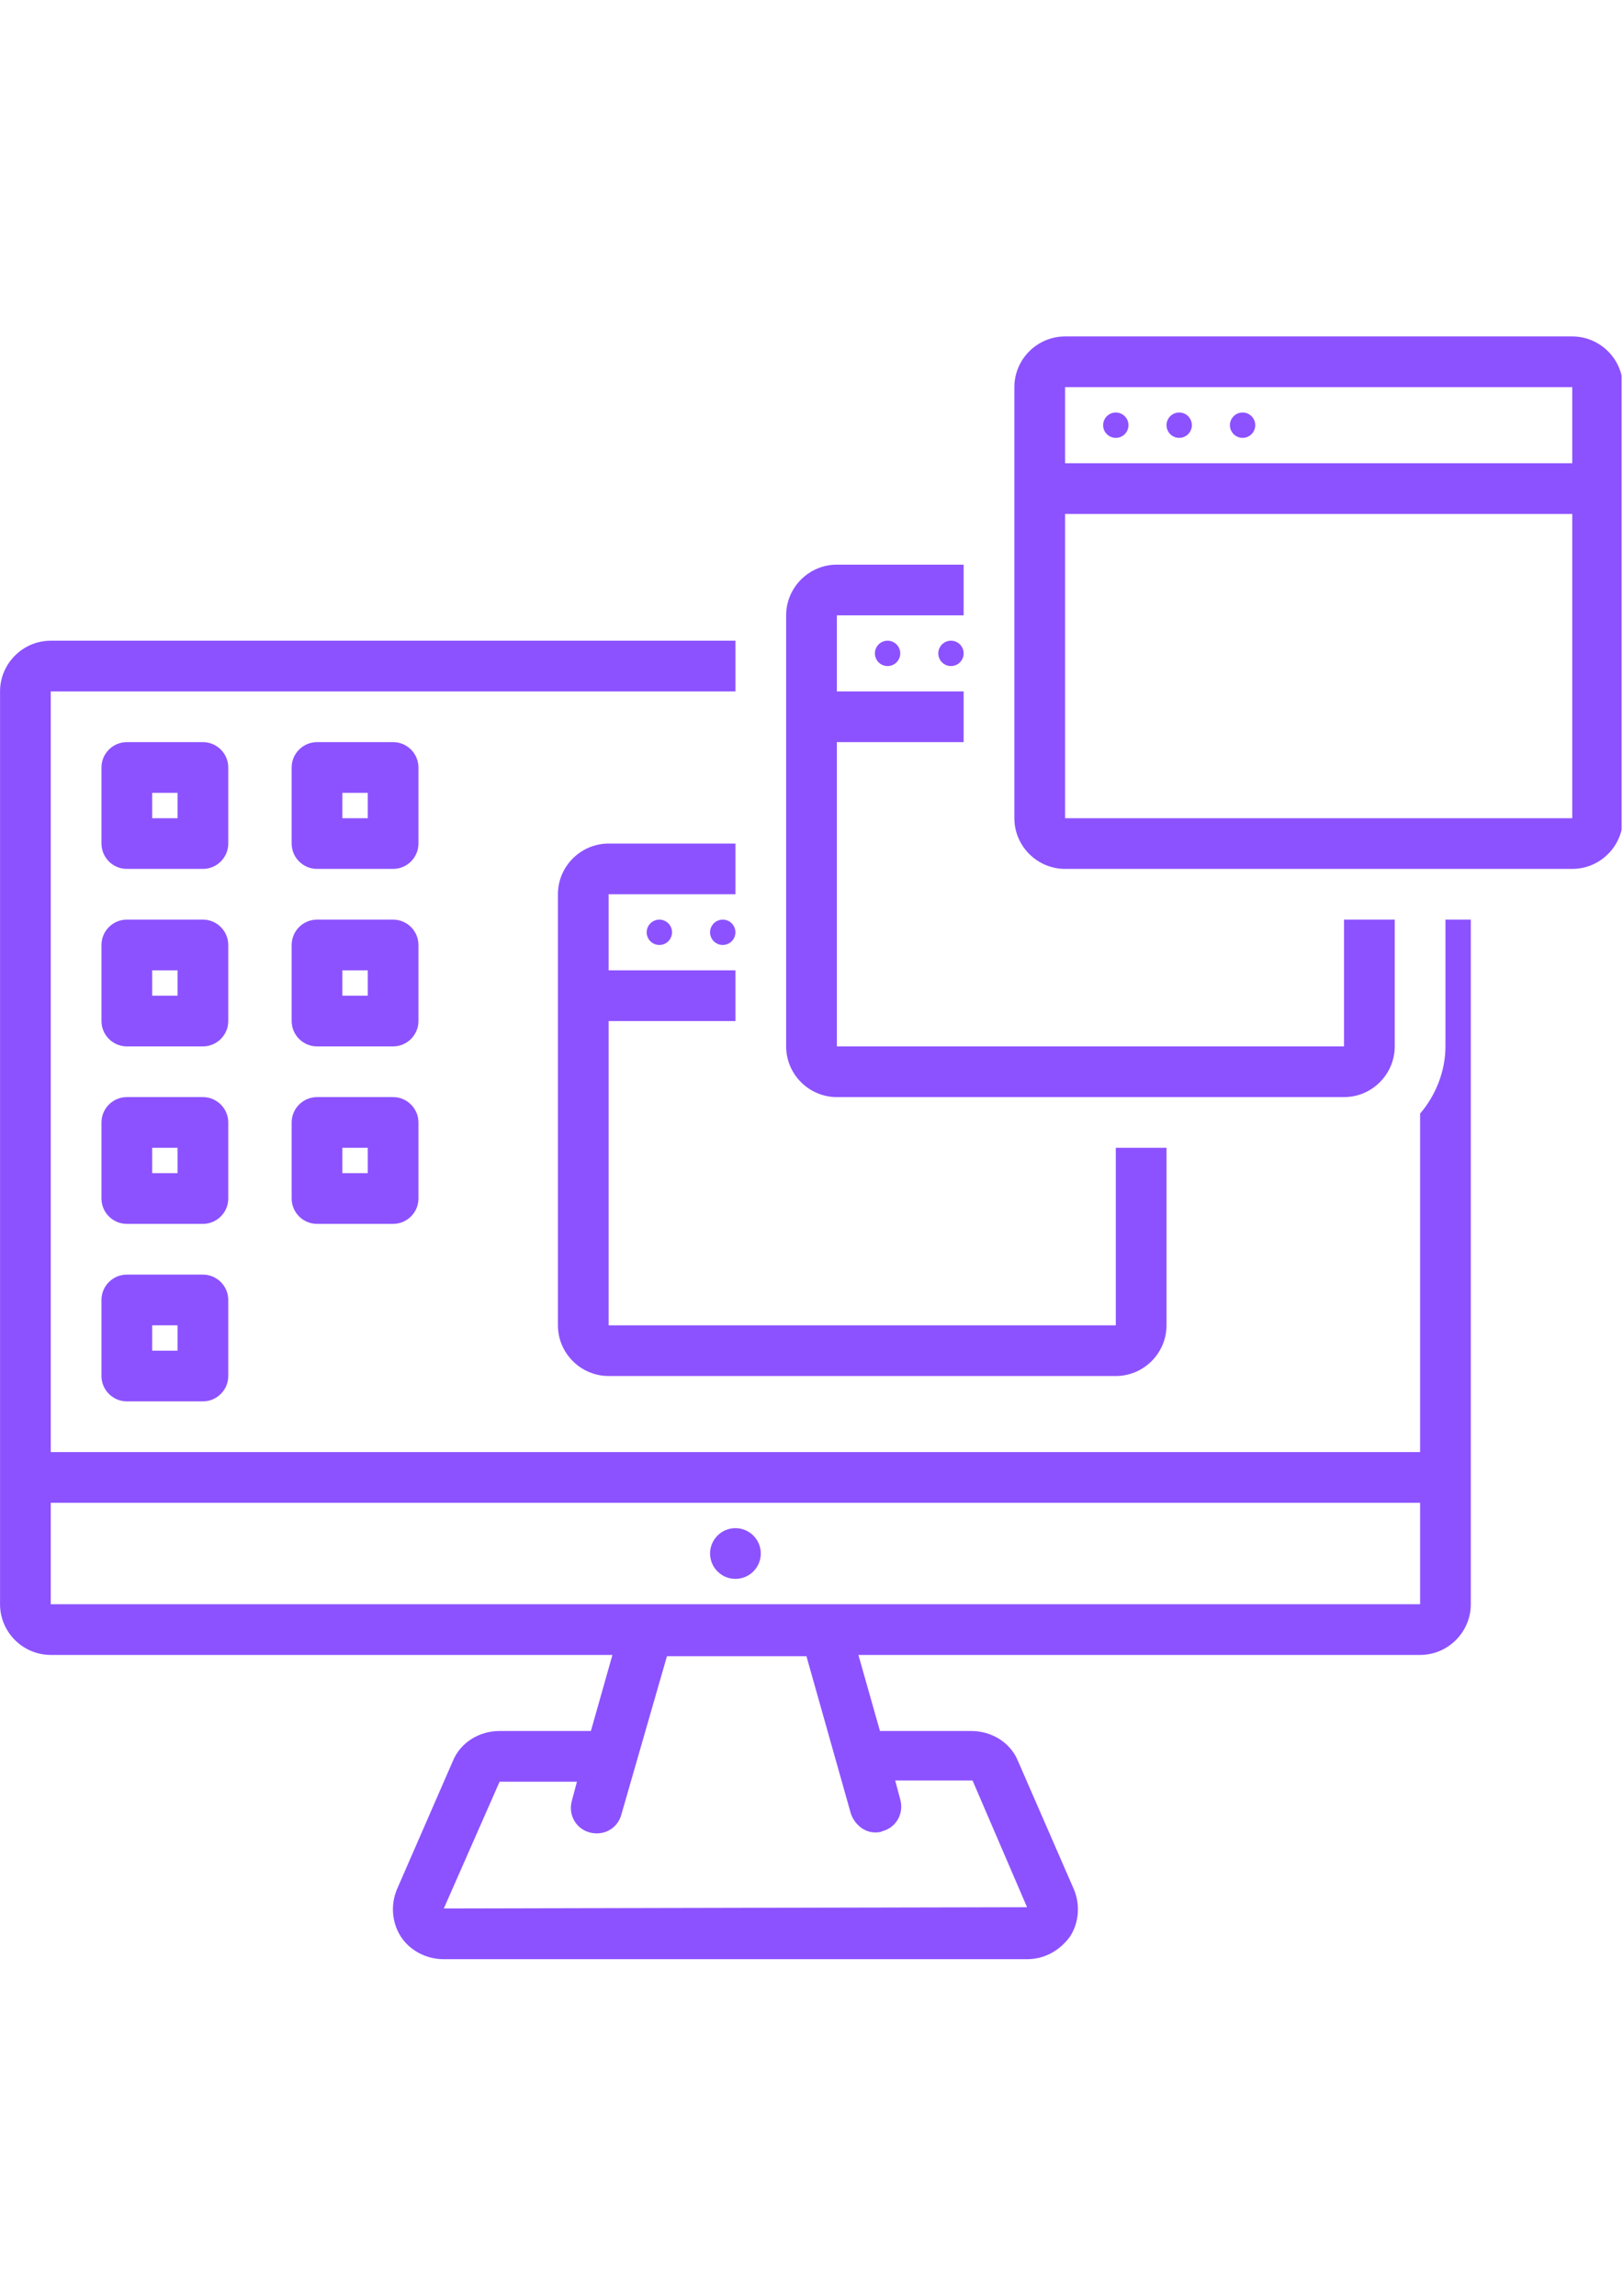 <svg xmlns="http://www.w3.org/2000/svg" xmlns:xlink="http://www.w3.org/1999/xlink" width="793" viewBox="0 0 595.5 842.25" height="1122" preserveAspectRatio="xMidYMid meet"><defs><clipPath id="8f65affc3a"><path d="M 372 123.301 L 594.984 123.301 L 594.984 319 L 372 319 Z M 372 123.301 " clip-rule="nonzero"></path></clipPath><clipPath id="8fed71e495"><path d="M 0.016 234 L 540 234 L 540 718.77 L 0.016 718.77 Z M 0.016 234 " clip-rule="nonzero"></path></clipPath></defs><path fill="#8c52ff" d="M 279.141 569.902 C 279.141 570.516 279.082 571.117 278.961 571.719 C 278.844 572.316 278.668 572.898 278.434 573.465 C 278.199 574.027 277.914 574.562 277.574 575.07 C 277.234 575.582 276.848 576.051 276.418 576.48 C 275.984 576.914 275.516 577.301 275.008 577.641 C 274.5 577.98 273.961 578.266 273.398 578.5 C 272.832 578.734 272.25 578.91 271.652 579.027 C 271.055 579.148 270.449 579.207 269.836 579.207 C 269.227 579.207 268.621 579.148 268.023 579.027 C 267.422 578.91 266.84 578.734 266.277 578.5 C 265.711 578.266 265.176 577.98 264.668 577.641 C 264.16 577.301 263.691 576.914 263.258 576.48 C 262.828 576.051 262.441 575.582 262.102 575.07 C 261.762 574.562 261.477 574.027 261.242 573.465 C 261.008 572.898 260.832 572.316 260.711 571.719 C 260.594 571.117 260.531 570.516 260.531 569.902 C 260.531 569.293 260.594 568.688 260.711 568.086 C 260.832 567.488 261.008 566.906 261.242 566.344 C 261.477 565.777 261.762 565.242 262.102 564.734 C 262.441 564.227 262.828 563.758 263.258 563.324 C 263.691 562.891 264.16 562.508 264.668 562.168 C 265.176 561.828 265.711 561.539 266.277 561.309 C 266.84 561.074 267.422 560.898 268.023 560.777 C 268.621 560.66 269.227 560.598 269.836 560.598 C 270.449 560.598 271.055 560.66 271.652 560.777 C 272.25 560.898 272.832 561.074 273.398 561.309 C 273.961 561.539 274.5 561.828 275.008 562.168 C 275.516 562.508 275.984 562.891 276.418 563.324 C 276.848 563.758 277.234 564.227 277.574 564.734 C 277.914 565.242 278.199 565.777 278.434 566.344 C 278.668 566.906 278.844 567.488 278.961 568.086 C 279.082 568.688 279.141 569.293 279.141 569.902 Z M 279.141 569.902 " fill-opacity="1" fill-rule="nonzero"></path><path fill="#8c52ff" d="M 83.754 346.602 C 83.754 341.484 79.566 337.297 74.449 337.297 L 46.535 337.297 C 41.418 337.297 37.23 341.484 37.23 346.602 L 37.23 374.516 C 37.23 379.633 41.418 383.82 46.535 383.82 L 74.449 383.82 C 79.566 383.82 83.754 379.633 83.754 374.516 Z M 65.145 365.211 L 55.84 365.211 L 55.84 355.906 L 65.145 355.906 Z M 65.145 365.211 " fill-opacity="1" fill-rule="nonzero"></path><path fill="#8c52ff" d="M 83.754 281.473 C 83.754 276.355 79.566 272.168 74.449 272.168 L 46.535 272.168 C 41.418 272.168 37.23 276.355 37.23 281.473 L 37.23 309.387 C 37.23 314.504 41.418 318.688 46.535 318.688 L 74.449 318.688 C 79.566 318.688 83.754 314.504 83.754 309.387 Z M 65.145 300.082 L 55.84 300.082 L 55.84 290.777 L 65.145 290.777 Z M 65.145 300.082 " fill-opacity="1" fill-rule="nonzero"></path><path fill="#8c52ff" d="M 83.754 411.73 C 83.754 406.613 79.566 402.426 74.449 402.426 L 46.535 402.426 C 41.418 402.426 37.23 406.613 37.23 411.73 L 37.23 439.645 C 37.23 444.762 41.418 448.949 46.535 448.949 L 74.449 448.949 C 79.566 448.949 83.754 444.762 83.754 439.645 Z M 65.145 430.34 L 55.84 430.34 L 55.84 421.035 L 65.145 421.035 Z M 65.145 430.34 " fill-opacity="1" fill-rule="nonzero"></path><path fill="#8c52ff" d="M 74.449 467.559 L 46.535 467.559 C 41.418 467.559 37.23 471.742 37.23 476.859 L 37.23 504.773 C 37.23 509.891 41.418 514.078 46.535 514.078 L 74.449 514.078 C 79.566 514.078 83.754 509.891 83.754 504.773 L 83.754 476.859 C 83.754 471.742 79.566 467.559 74.449 467.559 Z M 65.145 495.469 L 55.84 495.469 L 55.84 486.164 L 65.145 486.164 Z M 65.145 495.469 " fill-opacity="1" fill-rule="nonzero"></path><path fill="#8c52ff" d="M 153.535 346.602 C 153.535 341.484 149.348 337.297 144.23 337.297 L 116.316 337.297 C 111.199 337.297 107.012 341.484 107.012 346.602 L 107.012 374.516 C 107.012 379.633 111.199 383.82 116.316 383.82 L 144.23 383.82 C 149.348 383.82 153.535 379.633 153.535 374.516 Z M 134.926 365.211 L 125.621 365.211 L 125.621 355.906 L 134.926 355.906 Z M 134.926 365.211 " fill-opacity="1" fill-rule="nonzero"></path><path fill="#8c52ff" d="M 153.535 281.473 C 153.535 276.355 149.348 272.168 144.23 272.168 L 116.316 272.168 C 111.199 272.168 107.012 276.355 107.012 281.473 L 107.012 309.387 C 107.012 314.504 111.199 318.688 116.316 318.688 L 144.23 318.688 C 149.348 318.688 153.535 314.504 153.535 309.387 Z M 134.926 300.082 L 125.621 300.082 L 125.621 290.777 L 134.926 290.777 Z M 134.926 300.082 " fill-opacity="1" fill-rule="nonzero"></path><path fill="#8c52ff" d="M 144.23 402.426 L 116.316 402.426 C 111.199 402.426 107.012 406.613 107.012 411.73 L 107.012 439.645 C 107.012 444.762 111.199 448.949 116.316 448.949 L 144.23 448.949 C 149.348 448.949 153.535 444.762 153.535 439.645 L 153.535 411.73 C 153.535 406.613 149.348 402.426 144.23 402.426 Z M 134.926 430.34 L 125.621 430.34 L 125.621 421.035 L 134.926 421.035 Z M 134.926 430.34 " fill-opacity="1" fill-rule="nonzero"></path><path fill="#8c52ff" d="M 269.836 341.949 C 269.836 342.254 269.809 342.559 269.746 342.855 C 269.688 343.156 269.602 343.449 269.484 343.73 C 269.367 344.012 269.223 344.281 269.055 344.535 C 268.883 344.789 268.691 345.023 268.477 345.238 C 268.258 345.457 268.023 345.648 267.77 345.816 C 267.516 345.988 267.246 346.133 266.965 346.246 C 266.684 346.363 266.391 346.453 266.094 346.512 C 265.793 346.57 265.492 346.602 265.184 346.602 C 264.879 346.602 264.578 346.57 264.277 346.512 C 263.977 346.453 263.688 346.363 263.406 346.246 C 263.121 346.133 262.855 345.988 262.602 345.816 C 262.348 345.648 262.113 345.457 261.895 345.238 C 261.68 345.023 261.488 344.789 261.316 344.535 C 261.148 344.281 261.004 344.012 260.887 343.73 C 260.77 343.449 260.684 343.156 260.621 342.855 C 260.562 342.559 260.531 342.254 260.531 341.949 C 260.531 341.645 260.562 341.344 260.621 341.043 C 260.684 340.742 260.77 340.453 260.887 340.168 C 261.004 339.887 261.148 339.621 261.316 339.367 C 261.488 339.109 261.68 338.875 261.895 338.66 C 262.113 338.445 262.348 338.25 262.602 338.082 C 262.855 337.91 263.121 337.77 263.406 337.652 C 263.688 337.535 263.977 337.445 264.277 337.387 C 264.578 337.328 264.879 337.297 265.184 337.297 C 265.492 337.297 265.793 337.328 266.094 337.387 C 266.391 337.445 266.684 337.535 266.965 337.652 C 267.246 337.77 267.516 337.91 267.77 338.082 C 268.023 338.25 268.258 338.445 268.477 338.66 C 268.691 338.875 268.883 339.109 269.055 339.367 C 269.223 339.621 269.367 339.887 269.484 340.168 C 269.602 340.453 269.688 340.742 269.746 341.043 C 269.809 341.344 269.836 341.645 269.836 341.949 Z M 269.836 341.949 " fill-opacity="1" fill-rule="nonzero"></path><path fill="#8c52ff" d="M 246.578 341.949 C 246.578 342.254 246.547 342.559 246.488 342.855 C 246.43 343.156 246.34 343.449 246.223 343.73 C 246.105 344.012 245.961 344.281 245.793 344.535 C 245.621 344.789 245.43 345.023 245.215 345.238 C 245 345.457 244.762 345.648 244.508 345.816 C 244.254 345.988 243.988 346.133 243.703 346.246 C 243.422 346.363 243.133 346.453 242.832 346.512 C 242.531 346.57 242.23 346.602 241.926 346.602 C 241.621 346.602 241.316 346.57 241.016 346.512 C 240.719 346.453 240.426 346.363 240.145 346.246 C 239.863 346.133 239.594 345.988 239.34 345.816 C 239.086 345.648 238.852 345.457 238.637 345.238 C 238.418 345.023 238.227 344.789 238.055 344.535 C 237.887 344.281 237.742 344.012 237.625 343.73 C 237.512 343.449 237.422 343.156 237.363 342.855 C 237.301 342.559 237.273 342.254 237.273 341.949 C 237.273 341.645 237.301 341.344 237.363 341.043 C 237.422 340.742 237.512 340.453 237.625 340.168 C 237.742 339.887 237.887 339.621 238.055 339.367 C 238.227 339.109 238.418 338.875 238.637 338.66 C 238.852 338.445 239.086 338.25 239.34 338.082 C 239.594 337.91 239.863 337.77 240.145 337.652 C 240.426 337.535 240.719 337.445 241.016 337.387 C 241.316 337.328 241.621 337.297 241.926 337.297 C 242.23 337.297 242.531 337.328 242.832 337.387 C 243.133 337.445 243.422 337.535 243.703 337.652 C 243.988 337.77 244.254 337.91 244.508 338.082 C 244.762 338.25 245 338.445 245.215 338.66 C 245.43 338.875 245.621 339.109 245.793 339.367 C 245.961 339.621 246.105 339.887 246.223 340.168 C 246.34 340.453 246.43 340.742 246.488 341.043 C 246.547 341.344 246.578 341.645 246.578 341.949 Z M 246.578 341.949 " fill-opacity="1" fill-rule="nonzero"></path><path fill="#8c52ff" d="M 269.836 309.387 L 223.316 309.387 C 213.082 309.387 204.707 317.758 204.707 327.992 L 204.707 486.164 C 204.707 496.398 213.082 504.773 223.316 504.773 L 409.402 504.773 C 419.637 504.773 428.008 496.398 428.008 486.164 L 428.008 421.035 L 409.402 421.035 L 409.402 486.164 L 223.316 486.164 L 223.316 374.516 L 269.836 374.516 L 269.836 355.906 L 223.316 355.906 L 223.316 327.992 L 269.836 327.992 Z M 269.836 309.387 " fill-opacity="1" fill-rule="nonzero"></path><path fill="#8c52ff" d="M 353.574 239.602 C 353.574 239.91 353.547 240.211 353.484 240.512 C 353.426 240.812 353.34 241.102 353.223 241.383 C 353.105 241.664 352.961 241.934 352.793 242.188 C 352.621 242.441 352.43 242.676 352.211 242.895 C 351.996 243.109 351.762 243.301 351.508 243.473 C 351.254 243.641 350.984 243.785 350.703 243.902 C 350.422 244.02 350.129 244.105 349.832 244.168 C 349.531 244.227 349.23 244.254 348.922 244.254 C 348.617 244.254 348.316 244.227 348.016 244.168 C 347.715 244.105 347.426 244.02 347.145 243.902 C 346.859 243.785 346.594 243.641 346.34 243.473 C 346.086 243.301 345.848 243.109 345.633 242.895 C 345.418 242.676 345.227 242.441 345.055 242.188 C 344.887 241.934 344.742 241.664 344.625 241.383 C 344.508 241.102 344.422 240.812 344.359 240.512 C 344.301 240.211 344.27 239.91 344.27 239.602 C 344.27 239.297 344.301 238.996 344.359 238.695 C 344.422 238.395 344.508 238.105 344.625 237.824 C 344.742 237.539 344.887 237.273 345.055 237.02 C 345.227 236.766 345.418 236.531 345.633 236.312 C 345.848 236.098 346.086 235.906 346.34 235.734 C 346.594 235.566 346.859 235.422 347.145 235.305 C 347.426 235.188 347.715 235.102 348.016 235.039 C 348.316 234.98 348.617 234.953 348.922 234.953 C 349.23 234.953 349.531 234.98 349.832 235.039 C 350.129 235.102 350.422 235.188 350.703 235.305 C 350.984 235.422 351.254 235.566 351.508 235.734 C 351.762 235.906 351.996 236.098 352.211 236.312 C 352.43 236.531 352.621 236.766 352.793 237.02 C 352.961 237.273 353.105 237.539 353.223 237.824 C 353.34 238.105 353.426 238.395 353.484 238.695 C 353.547 238.996 353.574 239.297 353.574 239.602 Z M 353.574 239.602 " fill-opacity="1" fill-rule="nonzero"></path><path fill="#8c52ff" d="M 330.316 239.602 C 330.316 239.91 330.285 240.211 330.227 240.512 C 330.164 240.812 330.078 241.102 329.961 241.383 C 329.844 241.664 329.699 241.934 329.531 242.188 C 329.359 242.441 329.168 242.676 328.953 242.895 C 328.734 243.109 328.5 243.301 328.246 243.473 C 327.992 243.641 327.727 243.785 327.441 243.902 C 327.16 244.02 326.871 244.105 326.57 244.168 C 326.27 244.227 325.969 244.254 325.664 244.254 C 325.355 244.254 325.055 244.227 324.754 244.168 C 324.457 244.105 324.164 244.02 323.883 243.902 C 323.602 243.785 323.332 243.641 323.078 243.473 C 322.824 243.301 322.59 243.109 322.371 242.895 C 322.156 242.676 321.965 242.441 321.793 242.188 C 321.625 241.934 321.48 241.664 321.363 241.383 C 321.246 241.102 321.16 240.812 321.102 240.512 C 321.039 240.211 321.012 239.91 321.012 239.602 C 321.012 239.297 321.039 238.996 321.102 238.695 C 321.16 238.395 321.246 238.105 321.363 237.824 C 321.48 237.539 321.625 237.273 321.793 237.02 C 321.965 236.766 322.156 236.531 322.371 236.312 C 322.59 236.098 322.824 235.906 323.078 235.734 C 323.332 235.566 323.602 235.422 323.883 235.305 C 324.164 235.188 324.457 235.102 324.754 235.039 C 325.055 234.98 325.355 234.953 325.664 234.953 C 325.969 234.953 326.27 234.98 326.57 235.039 C 326.871 235.102 327.16 235.188 327.441 235.305 C 327.727 235.422 327.992 235.566 328.246 235.734 C 328.5 235.906 328.734 236.098 328.953 236.312 C 329.168 236.531 329.359 236.766 329.531 237.02 C 329.699 237.273 329.844 237.539 329.961 237.824 C 330.078 238.105 330.164 238.395 330.227 238.695 C 330.285 238.996 330.316 239.297 330.316 239.602 Z M 330.316 239.602 " fill-opacity="1" fill-rule="nonzero"></path><path fill="#8c52ff" d="M 511.746 383.82 L 511.746 337.297 L 493.137 337.297 L 493.137 383.82 L 307.055 383.82 L 307.055 272.168 L 353.574 272.168 L 353.574 253.559 L 307.055 253.559 L 307.055 225.648 L 353.574 225.648 L 353.574 207.039 L 307.055 207.039 C 296.82 207.039 288.445 215.414 288.445 225.648 L 288.445 383.82 C 288.445 394.055 296.82 402.426 307.055 402.426 L 493.137 402.426 C 503.375 402.426 511.746 394.055 511.746 383.82 Z M 511.746 383.82 " fill-opacity="1" fill-rule="nonzero"></path><g clip-path="url(#8f65affc3a)"><path fill="#8c52ff" d="M 595.484 300.082 L 595.484 141.91 C 595.484 131.676 587.109 123.301 576.875 123.301 L 390.793 123.301 C 380.559 123.301 372.184 131.676 372.184 141.91 L 372.184 300.082 C 372.184 310.316 380.559 318.688 390.793 318.688 L 576.875 318.688 C 587.109 318.688 595.484 310.316 595.484 300.082 Z M 576.875 141.91 L 576.875 169.82 L 390.793 169.82 L 390.793 141.91 Z M 390.793 188.43 L 576.875 188.43 L 576.875 300.082 L 390.793 300.082 Z M 390.793 188.43 " fill-opacity="1" fill-rule="nonzero"></path></g><path fill="#8c52ff" d="M 460.574 155.867 C 460.574 156.172 460.543 156.473 460.484 156.773 C 460.426 157.074 460.336 157.363 460.219 157.645 C 460.102 157.93 459.961 158.195 459.789 158.449 C 459.621 158.703 459.426 158.938 459.211 159.156 C 458.996 159.371 458.762 159.562 458.508 159.734 C 458.254 159.902 457.984 160.047 457.703 160.164 C 457.418 160.281 457.129 160.367 456.828 160.43 C 456.531 160.488 456.227 160.52 455.922 160.52 C 455.617 160.52 455.312 160.488 455.016 160.43 C 454.715 160.367 454.422 160.281 454.141 160.164 C 453.859 160.047 453.59 159.902 453.336 159.734 C 453.082 159.562 452.848 159.371 452.633 159.156 C 452.418 158.938 452.223 158.703 452.055 158.449 C 451.883 158.195 451.742 157.93 451.625 157.645 C 451.508 157.363 451.418 157.074 451.359 156.773 C 451.301 156.473 451.27 156.172 451.27 155.867 C 451.27 155.559 451.301 155.258 451.359 154.957 C 451.418 154.66 451.508 154.367 451.625 154.086 C 451.742 153.805 451.883 153.535 452.055 153.281 C 452.223 153.027 452.418 152.793 452.633 152.574 C 452.848 152.359 453.082 152.168 453.336 151.996 C 453.59 151.828 453.859 151.684 454.141 151.566 C 454.422 151.449 454.715 151.363 455.016 151.305 C 455.312 151.242 455.617 151.215 455.922 151.215 C 456.227 151.215 456.531 151.242 456.828 151.305 C 457.129 151.363 457.418 151.449 457.703 151.566 C 457.984 151.684 458.254 151.828 458.508 151.996 C 458.762 152.168 458.996 152.359 459.211 152.574 C 459.426 152.793 459.621 153.027 459.789 153.281 C 459.961 153.535 460.102 153.805 460.219 154.086 C 460.336 154.367 460.426 154.66 460.484 154.957 C 460.543 155.258 460.574 155.559 460.574 155.867 Z M 460.574 155.867 " fill-opacity="1" fill-rule="nonzero"></path><path fill="#8c52ff" d="M 437.312 155.867 C 437.312 156.172 437.285 156.473 437.223 156.773 C 437.164 157.074 437.074 157.363 436.957 157.645 C 436.844 157.93 436.699 158.195 436.527 158.449 C 436.359 158.703 436.168 158.938 435.949 159.156 C 435.734 159.371 435.5 159.562 435.246 159.734 C 434.992 159.902 434.723 160.047 434.441 160.164 C 434.16 160.281 433.867 160.367 433.57 160.43 C 433.27 160.488 432.965 160.52 432.66 160.52 C 432.355 160.52 432.055 160.488 431.754 160.43 C 431.453 160.367 431.164 160.281 430.879 160.164 C 430.598 160.047 430.332 159.902 430.078 159.734 C 429.824 159.562 429.586 159.371 429.371 159.156 C 429.156 158.938 428.961 158.703 428.793 158.449 C 428.625 158.195 428.48 157.93 428.363 157.645 C 428.246 157.363 428.156 157.074 428.098 156.773 C 428.039 156.473 428.008 156.172 428.008 155.867 C 428.008 155.559 428.039 155.258 428.098 154.957 C 428.156 154.66 428.246 154.367 428.363 154.086 C 428.48 153.805 428.625 153.535 428.793 153.281 C 428.961 153.027 429.156 152.793 429.371 152.574 C 429.586 152.359 429.824 152.168 430.078 151.996 C 430.332 151.828 430.598 151.684 430.879 151.566 C 431.164 151.449 431.453 151.363 431.754 151.305 C 432.055 151.242 432.355 151.215 432.66 151.215 C 432.965 151.215 433.27 151.242 433.57 151.305 C 433.867 151.363 434.16 151.449 434.441 151.566 C 434.723 151.684 434.992 151.828 435.246 151.996 C 435.5 152.168 435.734 152.359 435.949 152.574 C 436.168 152.793 436.359 153.027 436.527 153.281 C 436.699 153.535 436.844 153.805 436.961 154.086 C 437.074 154.367 437.164 154.66 437.223 154.957 C 437.285 155.258 437.312 155.559 437.312 155.867 Z M 437.312 155.867 " fill-opacity="1" fill-rule="nonzero"></path><path fill="#8c52ff" d="M 414.051 155.867 C 414.051 156.172 414.023 156.473 413.965 156.773 C 413.902 157.074 413.816 157.363 413.699 157.645 C 413.582 157.93 413.438 158.195 413.27 158.449 C 413.098 158.703 412.906 158.938 412.691 159.156 C 412.473 159.371 412.238 159.562 411.984 159.734 C 411.73 159.902 411.465 160.047 411.18 160.164 C 410.898 160.281 410.609 160.367 410.309 160.43 C 410.008 160.488 409.707 160.52 409.402 160.52 C 409.094 160.52 408.793 160.488 408.492 160.43 C 408.191 160.367 407.902 160.281 407.621 160.164 C 407.34 160.047 407.07 159.902 406.816 159.734 C 406.562 159.562 406.328 159.371 406.109 159.156 C 405.895 158.938 405.703 158.703 405.531 158.449 C 405.363 158.195 405.219 157.93 405.102 157.645 C 404.984 157.363 404.898 157.074 404.836 156.773 C 404.777 156.473 404.75 156.172 404.75 155.867 C 404.75 155.559 404.777 155.258 404.836 154.957 C 404.898 154.66 404.984 154.367 405.102 154.086 C 405.219 153.805 405.363 153.535 405.531 153.281 C 405.703 153.027 405.895 152.793 406.109 152.574 C 406.328 152.359 406.562 152.168 406.816 151.996 C 407.07 151.828 407.34 151.684 407.621 151.566 C 407.902 151.449 408.191 151.363 408.492 151.305 C 408.793 151.242 409.094 151.215 409.402 151.215 C 409.707 151.215 410.008 151.242 410.309 151.305 C 410.609 151.363 410.898 151.449 411.18 151.566 C 411.465 151.684 411.73 151.828 411.984 151.996 C 412.238 152.168 412.473 152.359 412.691 152.574 C 412.906 152.793 413.098 153.027 413.27 153.281 C 413.438 153.535 413.582 153.805 413.699 154.086 C 413.816 154.367 413.902 154.66 413.965 154.957 C 414.023 155.258 414.051 155.559 414.051 155.867 Z M 414.051 155.867 " fill-opacity="1" fill-rule="nonzero"></path><g clip-path="url(#8fed71e495)"><path fill="#8c52ff" d="M 18.625 607.121 L 224.711 607.121 L 216.805 635.031 L 183.309 635.031 C 175.863 635.031 168.887 639.219 166.094 646.199 L 145.625 693.184 C 143.301 698.766 143.766 705.281 147.023 710.398 C 150.277 715.516 156.324 718.77 162.84 718.77 L 376.836 718.77 C 383.348 718.77 388.93 715.516 392.652 710.398 C 395.91 705.281 396.375 698.766 394.047 693.184 L 373.578 646.199 C 370.789 639.219 363.809 635.031 356.367 635.031 L 322.871 635.031 L 314.961 607.121 L 521.051 607.121 C 531.285 607.121 539.66 598.746 539.66 588.512 L 539.66 337.297 L 530.355 337.297 L 530.355 383.82 C 530.355 393.121 526.633 401.961 521.051 408.477 L 521.051 532.688 L 18.625 532.688 L 18.625 253.559 L 269.836 253.559 L 269.836 234.953 L 18.625 234.953 C 8.391 234.953 0.016 243.324 0.016 253.559 L 0.016 588.512 C 0.016 598.746 8.391 607.121 18.625 607.121 Z M 312.172 665.27 C 313.566 669.457 317.289 672.25 321.012 672.25 C 321.941 672.25 322.871 672.25 323.801 671.785 C 328.918 670.387 331.711 665.27 330.316 660.152 L 328.453 653.176 L 356.832 653.176 L 376.836 699.695 L 162.84 700.16 L 183.309 653.641 L 211.688 653.641 L 209.824 660.621 C 208.43 665.738 211.223 670.855 216.34 672.25 C 221.457 673.645 226.574 670.855 227.969 665.738 L 244.715 607.586 L 295.891 607.586 Z M 521.051 551.293 L 521.051 588.512 L 18.625 588.512 L 18.625 551.293 Z M 521.051 551.293 " fill-opacity="1" fill-rule="nonzero"></path></g></svg>